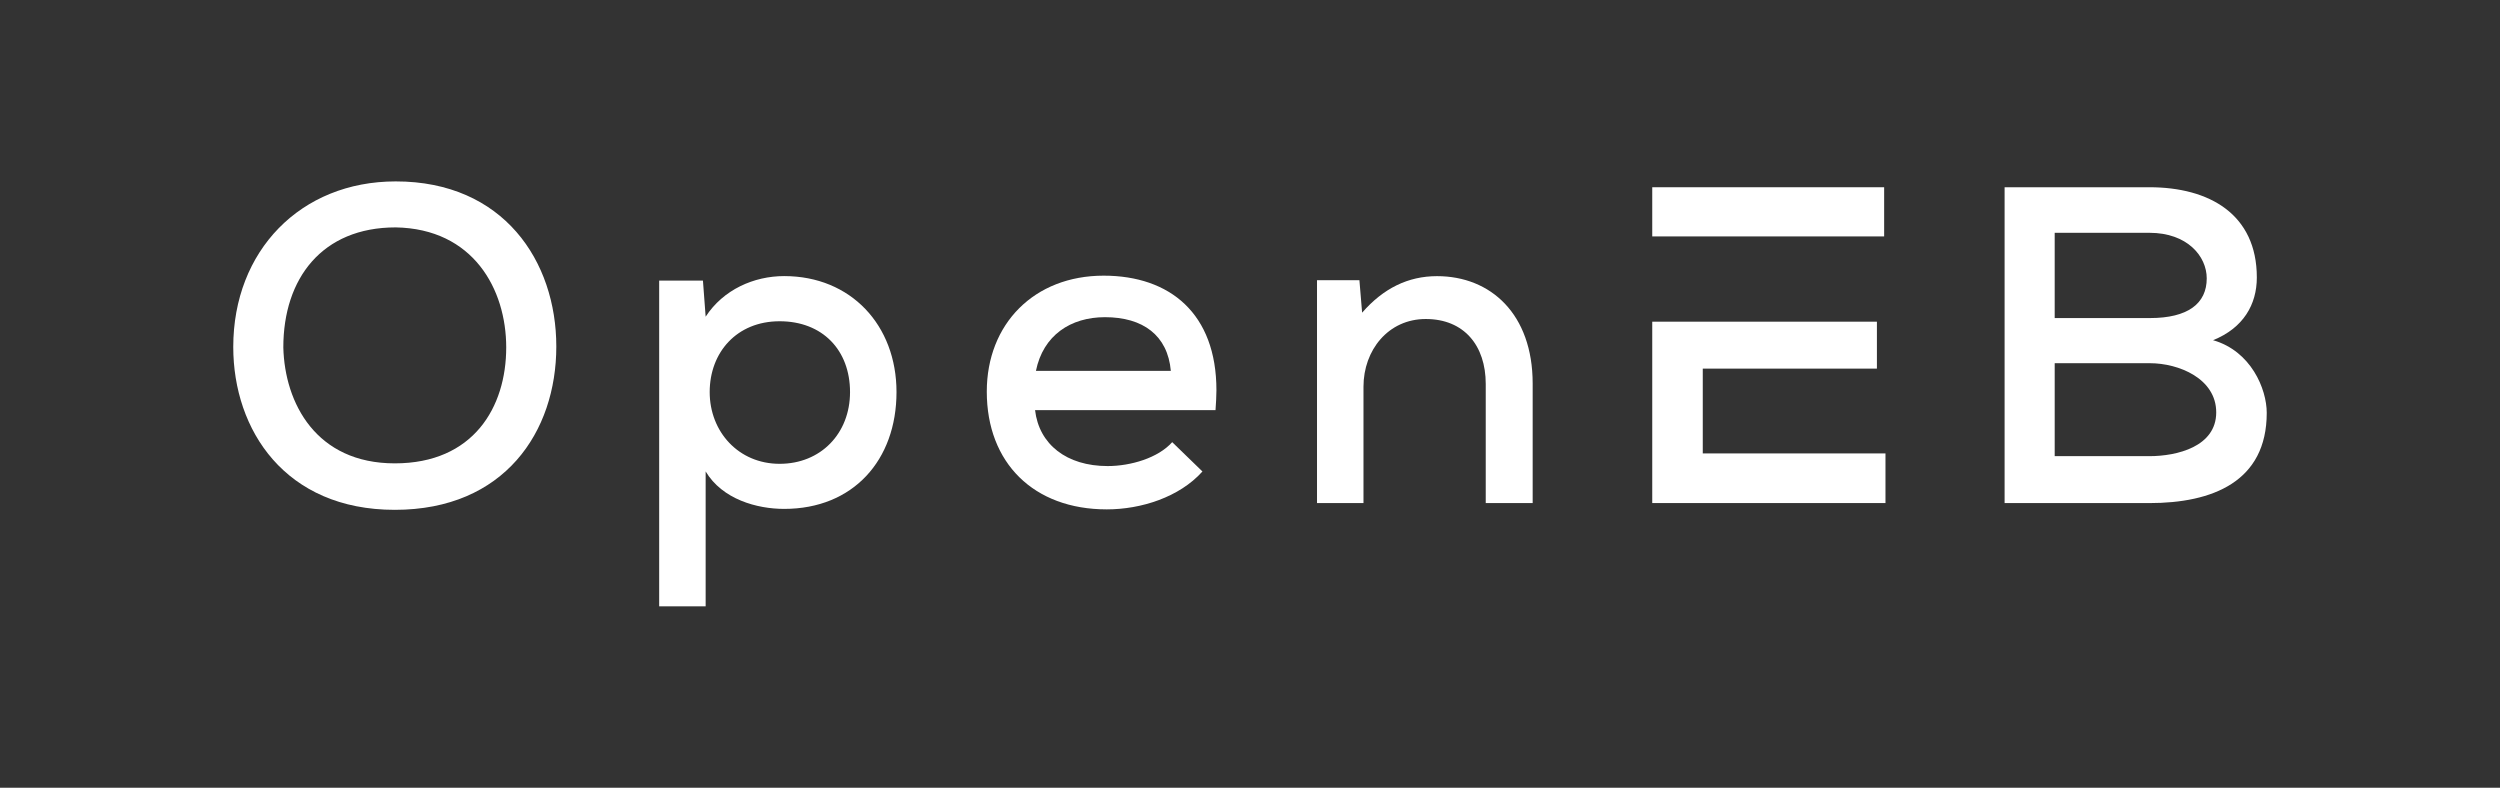 <?xml version="1.0" encoding="utf-8"?>
<!-- Generator: Adobe Illustrator 25.2.1, SVG Export Plug-In . SVG Version: 6.00 Build 0)  -->
<svg version="1.1" id="Livello_1" xmlns="http://www.w3.org/2000/svg" xmlns:xlink="http://www.w3.org/1999/xlink" x="0px" y="0px"
	 viewBox="0 0 822.47 259.16" style="enable-background:new 0 0 822.47 259.16;" xml:space="preserve">
<rect x="0" y="0" width="822.47" height="259.16" fill="#333333" stroke="none"/>
<style type="text/css">
	.st0{fill:#1E2535;}
	.st1{fill:#1E2534;}
	.st2{fill:#FFFFFF;}
</style>
<g>
	<path class="st2" d="M183.02,114c0,28.05-17.07,53.73-53.14,53.73c-36.07,0-53.14-26.27-53.14-53.58
		c0-31.62,22.12-54.47,53.44-54.47C165.65,59.67,183.02,85.94,183.02,114z M129.88,152.44c25.83,0,36.66-18.41,36.66-38.15
		c0-19.15-10.84-39.04-36.37-39.48c-24.19,0-36.96,16.77-36.96,39.48C93.66,132.7,104.05,152.44,129.88,152.44z"/>
	<path class="st2" d="M216.86,92.32h14.4l0.89,11.87c5.79-8.91,15.88-13.36,25.83-13.36c21.97,0,36.96,16.18,36.96,38.15
		c0,22.41-14.25,38.44-36.96,38.44c-8.91,0-20.33-3.12-25.83-12.32v44.38h-15.29V92.32z M279.65,128.99c0-13.8-9.05-23.3-23.16-23.3
		s-23.01,10.24-23.01,23.3c0,13.06,9.5,23.6,23.01,23.6C270,152.59,279.65,142.64,279.65,128.99z"/>
	<path class="st2" d="M364.41,153.33c7.57,0,16.62-2.67,21.23-7.87l9.95,9.65c-7.57,8.46-20.19,12.47-31.47,12.47
		c-24.05,0-39.48-15.29-39.48-38.74c0-22.27,15.59-38.15,38.44-38.15c21.82,0,37.11,12.47,37.11,37.7c0,2.08-0.15,4.3-0.3,6.53
		h-59.37C341.84,146.21,350.9,153.33,364.41,153.33z M363.52,104.35c-11.28,0-20.33,5.94-22.71,17.66h44.38
		C384.15,110.29,375.98,104.35,363.52,104.35z"/>
	<path class="st2" d="M488.79,126.32c0-12.62-7.12-21.37-19.74-21.37c-12.32,0-20.48,10.24-20.48,22.26v38.3h-15.29V92.18h13.95
		l0.89,10.69c6.98-8.02,15.14-12.02,24.64-12.02c17.66,0,31.47,12.47,31.47,35.33v39.33h-15.44V126.32z"/>
	<path class="st2" d="M742.47,91.29c0,8.91-4.45,16.62-14.4,20.63c12.47,3.56,17.66,16.03,17.66,23.9
		c0,22.71-17.96,29.69-38.59,29.69h-47.65V61.6h47.65C726.88,61.6,742.47,70.51,742.47,91.29z M707.29,104.64
		c12.47,0,18.7-4.75,18.7-13.06c0-7.27-6.38-14.99-18.85-14.99h-31.17v28.05H707.29z M707.14,150.07c9.05,0,21.97-3.12,21.97-14.4
		c0-11.13-12.32-16.18-21.82-16.18h-31.32v30.58H707.14z"/>
	<polygon class="st2" points="560.19,149.17 560.19,121.27 617.48,121.27 617.48,105.83 543.57,105.83 543.57,165.5 620.3,165.5 
		620.3,149.17 	"/>
	<rect x="543.57" y="61.6" class="st2" width="76.29" height="16.18"/>
</g>
</svg>
